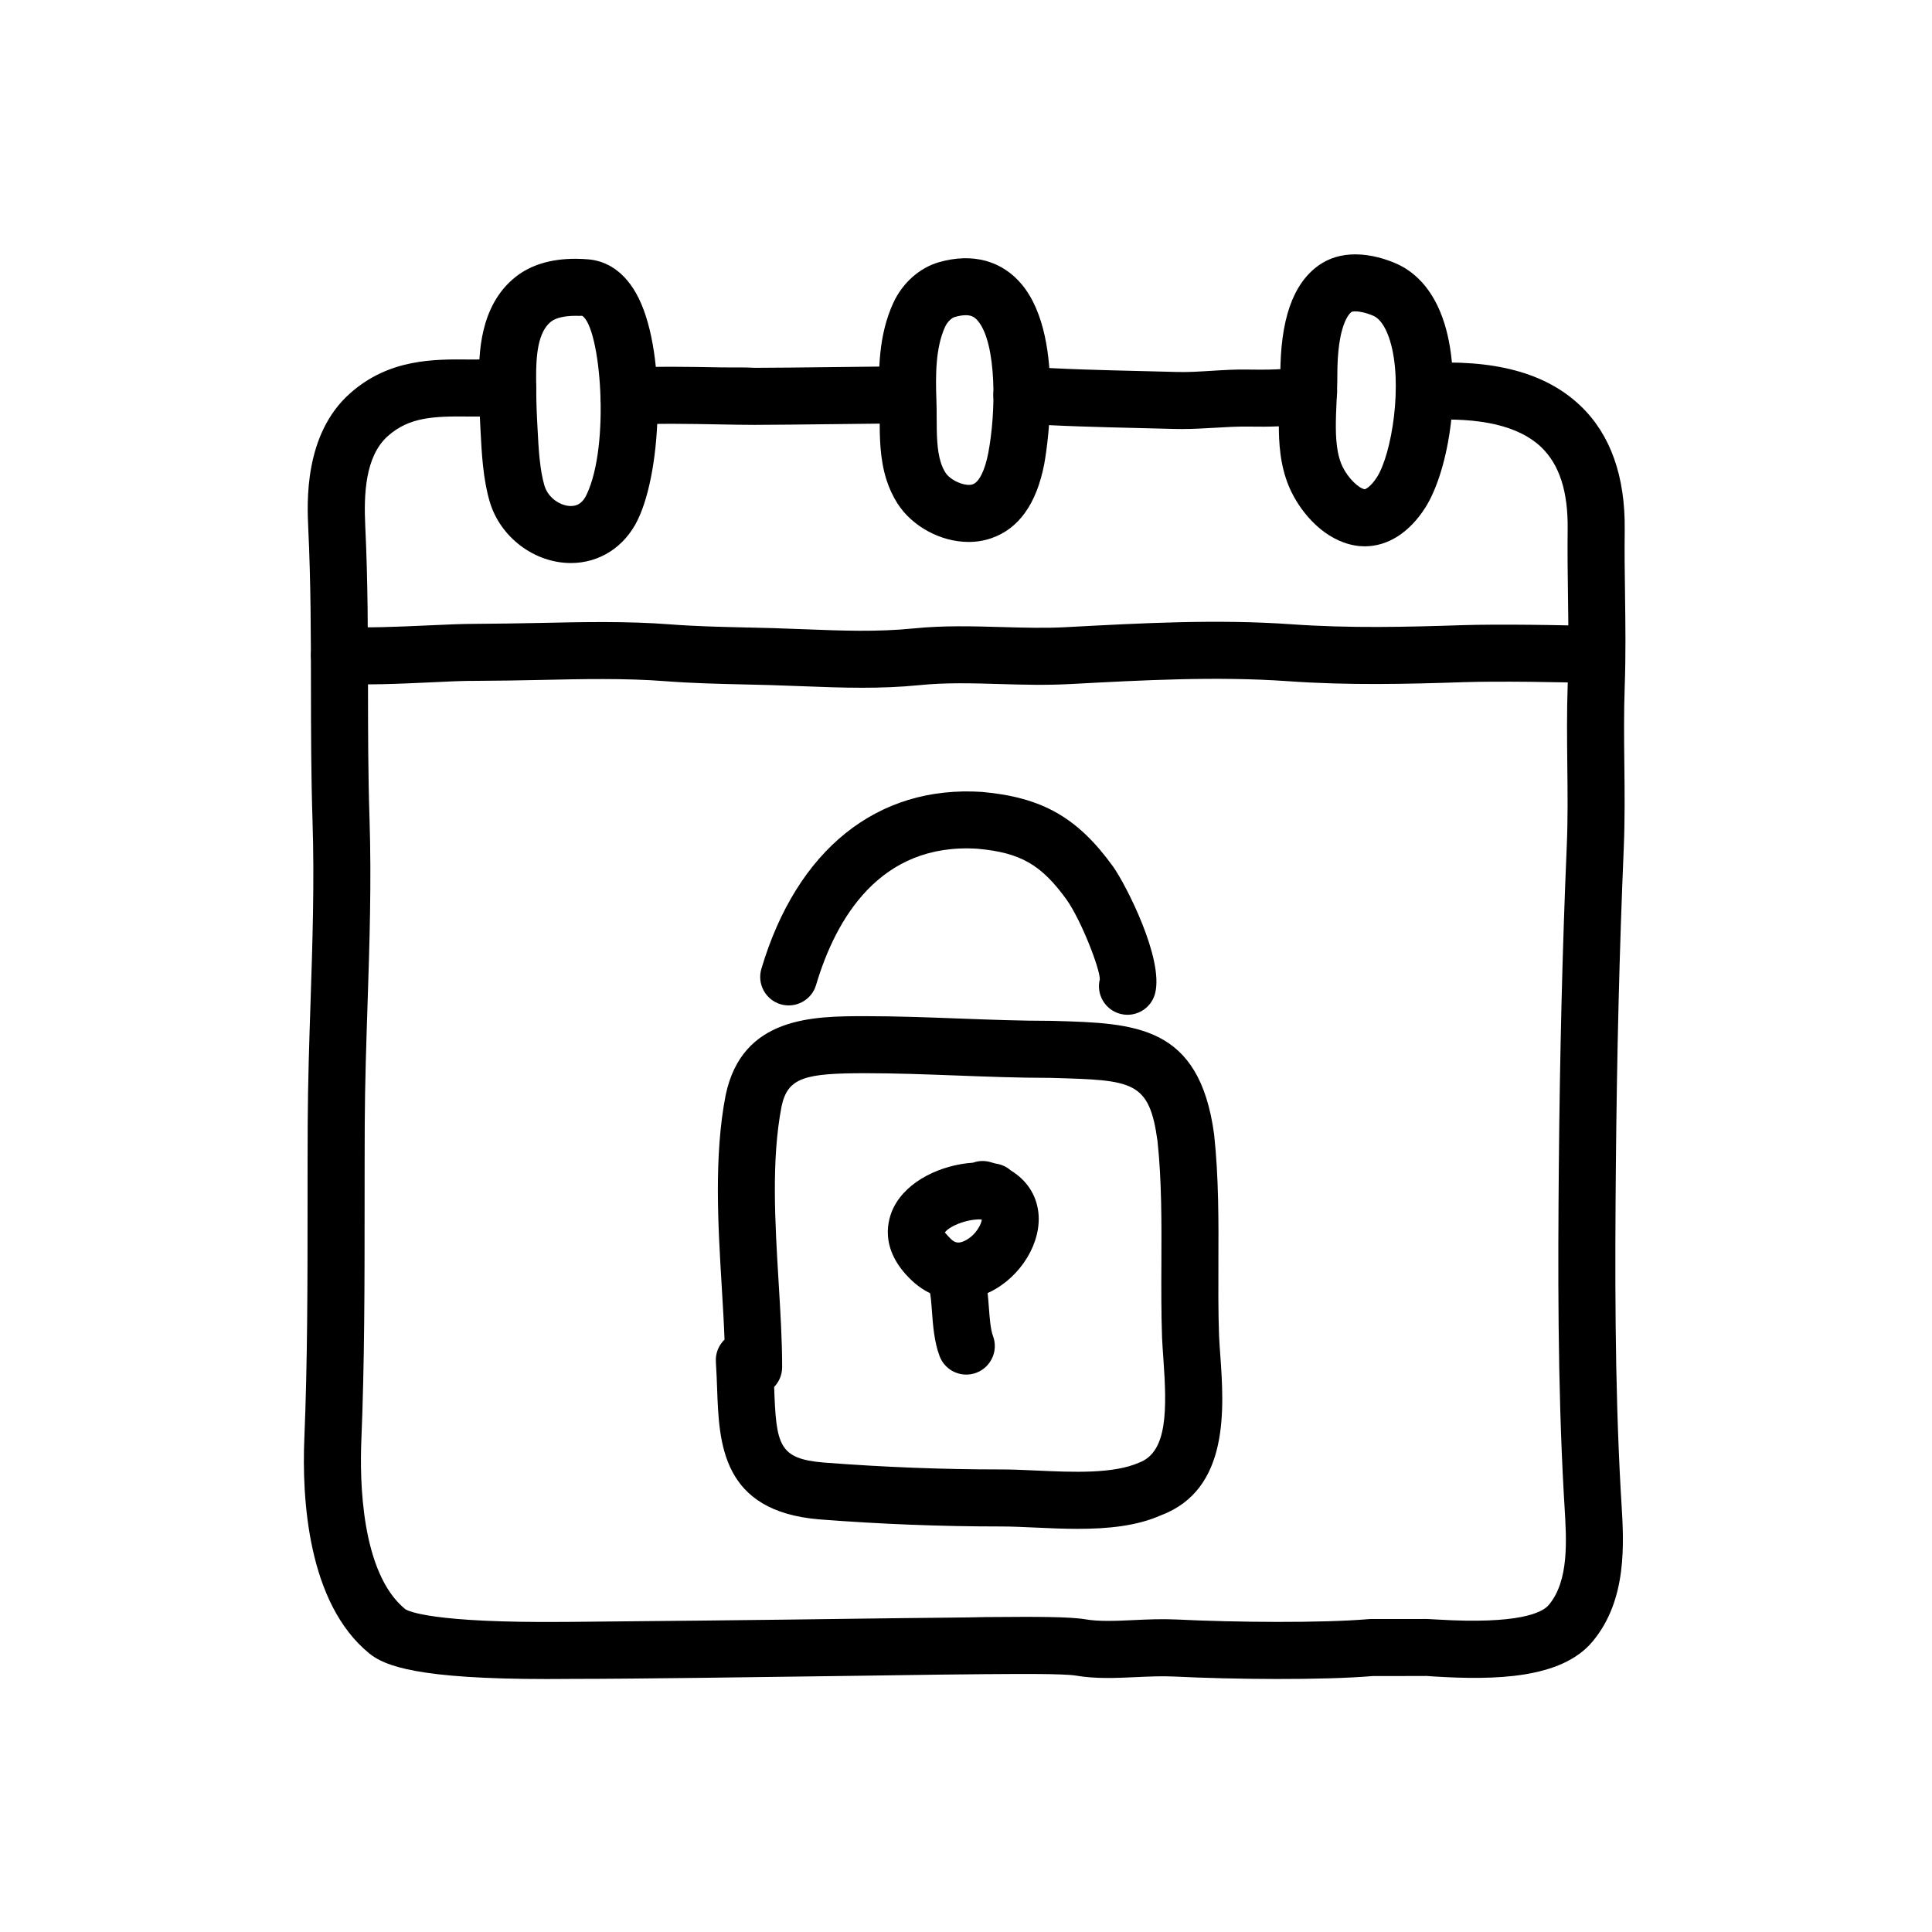 <?xml version="1.0" encoding="UTF-8"?>
<!-- Uploaded to: SVG Repo, www.svgrepo.com, Generator: SVG Repo Mixer Tools -->
<svg fill="#000000" width="800px" height="800px" version="1.1" viewBox="144 144 512 512" xmlns="http://www.w3.org/2000/svg">
 <g>
  <path d="m310.69 256.59c-3.961 0-7.285-3.078-7.535-7.082-0.262-4.168 2.906-7.754 7.07-8.016 7.309-0.453 16.488-0.289 24.598-0.137 3.422 0.066 6.516-0.059 9.203 0.121 4.277 0 13.621-0.105 22.375-0.211 7.785-0.09 15.105-0.172 18.055-0.172 4.176 0 7.559 3.379 7.559 7.559 0 4.176-3.379 7.559-7.559 7.559-2.926 0-10.176 0.086-17.887 0.172-8.82 0.102-18.238 0.211-22.551 0.211h-0.074c-2.676 0-5.91-0.059-9.402-0.125-7.82-0.141-16.676-0.309-23.371 0.109-0.16 0.008-0.316 0.012-0.48 0.012z"/>
  <path d="m457.19 257.7c-0.672 0-1.344-0.004-2.023-0.023l-9.008-0.23c-10.348-0.246-22.078-0.523-31.902-1.25-4.16-0.309-7.285-3.93-6.984-8.09 0.309-4.16 3.941-7.219 8.09-6.984 9.445 0.695 20.98 0.973 31.152 1.215l9.09 0.23c3.039 0.109 6.137-0.098 9.41-0.297 3.234-0.195 6.559-0.414 10.016-0.332 7.957 0.137 10.812-0.293 11.758-0.523 3.082-1.945 7.215-1.414 9.691 1.41 2.754 3.133 2.449 7.91-0.684 10.664-3.246 2.848-8.742 3.773-21.043 3.559-2.84-0.035-5.754 0.125-8.82 0.312-2.84 0.16-5.746 0.34-8.742 0.34z"/>
  <path d="m288.95 588.96c-33.992 0-42.914-3.394-47.055-6.762-16.496-13.395-17.887-41.449-17.242-56.98 0.848-20.434 0.848-41.586 0.852-62.035 0-7.227 0-14.426 0.039-21.59 0.055-10.762 0.406-21.539 0.75-31.957 0.52-15.75 1.055-32.031 0.527-48.125-0.387-11.84-0.398-23.652-0.414-35.082-0.016-13.809-0.031-28.094-0.711-42.324-0.324-6.836-1.195-24.988 11.078-35.871 10.352-9.191 22.262-9.062 31.848-8.961 1.074 0 2.5-0.004 3.981-0.016 2.211-0.023 4.539-0.047 6.141 0 4.172 0.125 7.453 3.606 7.332 7.777-0.121 4.176-3.672 7.453-7.777 7.332-1.457-0.047-3.547-0.023-5.543 0-1.594 0.02-3.129 0.035-4.297 0.02-9.758-0.125-16.066 0.195-21.652 5.152-6.082 5.391-6.402 15.574-6.012 23.84 0.699 14.59 0.715 29.051 0.73 43.035 0.012 11.309 0.023 23.004 0.402 34.605 0.539 16.586 0 33.121-0.523 49.113-0.336 10.316-0.691 20.988-0.742 31.543-0.035 7.133-0.035 14.312-0.039 21.512-0.004 20.605-0.004 41.918-0.867 62.66-0.422 10.223-0.133 35.039 11.668 44.617 0.871 0.555 7.402 3.672 42.301 3.359l1.785-0.012c16.594-0.133 51.254-0.492 76.621-0.852 16.086-0.227 29.016-0.281 32.91-0.414l3.266-0.02c9.531-0.082 19.191-0.102 23.355 0.613 3.633 0.625 8.082 0.418 12.793 0.203 3.684-0.172 7.492-0.344 11.34-0.156 15.305 0.754 38.395 0.984 51.039-0.109 0.215-0.016 0.434-0.023 0.648-0.023h13.391c0.918-0.039 2.012 0.02 4.004 0.141 21.82 1.32 27.891-1.855 29.574-3.871 5.379-6.453 4.727-17.012 4.152-26.328l-0.16-2.664c-1.688-30.066-1.57-60.855-1.336-87.344 0.273-30.18 0.961-57.934 2.106-84.836 0.301-7.16 0.223-14.062 0.141-21.367-0.074-6.871-0.156-13.977 0.105-21.355 0.289-8.082 0.188-15.598 0.074-23.555-0.082-5.762-0.156-11.551-0.086-17.578 0.125-10.051-2.18-17.195-7.043-21.828-5.863-5.586-16.137-7.984-30.469-7.109-4.195 0.281-7.75-2.918-8-7.082-0.25-4.168 2.922-7.75 7.082-8 19-1.16 32.656 2.527 41.816 11.254 7.961 7.586 11.91 18.676 11.734 32.961-0.074 5.891 0.004 11.547 0.086 17.18 0.105 7.789 0.215 15.844-0.086 24.297-0.25 7.031-0.172 13.957-0.098 20.652 0.082 7.18 0.16 14.609-0.156 22.172-1.133 26.738-1.82 54.32-2.09 84.332-0.238 26.254-0.352 56.75 1.309 86.363l0.156 2.578c0.676 10.918 1.602 25.871-7.633 36.945-8.273 9.926-25.922 10.27-42.094 9.273-1.125-0.066-2.031-0.18-2.453-0.125l-13.699 0.016c-13.383 1.125-37.102 0.902-52.773 0.121-3.125-0.152-6.41 0-9.891 0.156-5.305 0.246-10.793 0.504-16.055-0.402-3.18-0.543-15.875-0.43-20.668-0.398l-3.402 0.02h-0.055c-3.879 0-16.727 0.188-32.625 0.414-25.293 0.348-59.891 0.84-76.609 0.84h-0.23l-1.648 0.012c-1.691 0.016-3.32 0.023-4.902 0.023z"/>
  <path d="m372.45 326.26c-5.453 0-10.816-0.211-16.098-0.414-2.719-0.105-5.457-0.211-8.207-0.293l-6.523-0.16c-7.039-0.16-14.312-0.328-21.234-0.867-10.68-0.832-22.133-0.574-33.207-0.332-5.691 0.125-11.352 0.215-16.906 0.238-3.527-0.031-7.836 0.195-12.5 0.414-8.016 0.367-17.105 0.789-24.32 0.301-4.168-0.277-7.316-3.879-7.031-8.047 0.281-4.168 3.84-7.332 8.047-7.031 6.367 0.418 15.004 0.031 22.617-0.316 4.949-0.227 9.578-0.434 13.23-0.43 5.402-0.039 10.973-0.109 16.539-0.23 11.445-0.25 23.281-0.516 34.711 0.371 6.508 0.508 13.578 0.672 20.41 0.828l6.609 0.16c2.801 0.082 5.586 0.191 8.359 0.297 10.062 0.395 19.559 0.762 29.223-0.211 7.918-0.801 15.703-0.574 23.234-0.363 5.961 0.172 11.586 0.332 17.27 0.023 19.781-1.059 39.871-2.152 59.516-0.762 15.539 1.094 30.348 0.734 45.422 0.238 8.785-0.289 27.297-0.07 35.242 0.301 4.168 0.203 7.387 3.738 7.188 7.91-0.203 4.172-3.699 7.316-7.91 7.188-7.523-0.359-25.715-0.57-34.027-0.297-15.477 0.516-30.723 0.883-46.98-0.266-18.703-1.309-38.324-0.258-57.305 0.762-6.644 0.359-12.852 0.18-18.859 0.004-7.371-0.215-14.34-0.414-21.289 0.293-5.121 0.516-10.207 0.691-15.219 0.691z"/>
  <path d="m295.29 293.21c-9.68 0-18.723-6.832-21.504-16.246-0.82-2.766-1.41-5.949-1.805-9.73-0.316-3.012-0.48-6.086-0.629-8.984l-0.105-2.039c-0.215-3.981-0.266-7.981-0.289-11.961-0.023-5.738-0.09-19.176 9.723-26.902 4.012-3.164 9.332-4.766 15.801-4.766 1.188 0 2.359 0.055 3.488 0.156 3.602 0.312 8.711 2.121 12.586 8.957 8.066 14.219 7.074 46.426 0.441 60.094-3.465 7.148-10.09 11.422-17.707 11.422zm1.199-65.516c-2.867 0-5.215 0.555-6.445 1.523-3.547 2.793-3.988 9.129-3.965 14.969 0.016 3.727 0.055 7.477 0.262 11.199l0.109 2.098c0.137 2.641 0.277 5.438 0.562 8.184 0.301 2.848 0.715 5.144 1.266 7.012 1.008 3.394 4.352 5.422 7.012 5.422 1.844 0 3.148-0.922 4.109-2.906 6.414-13.219 3.75-44.445-1.109-47.504-0.332 0.039-1.062 0.004-1.801 0.004z"/>
  <path d="m400.68 287.62c-7.359 0-14.934-4.098-18.836-10.191-1.219-1.906-2.207-4.031-2.938-6.324-1.754-5.543-1.773-11.262-1.793-16.305-0.004-1.445-0.012-2.871-0.059-4.258-0.297-8.176-0.289-17.625 3.672-26.25 2.418-5.281 6.938-9.316 12.082-10.801 8.938-2.57 16.785-0.398 22.027 5.949 12.066 14.609 5.965 47.168 5.906 47.492-2.039 10.602-6.781 17.23-14.09 19.723-1.887 0.641-3.891 0.965-5.973 0.965zm-0.734-60.086c-0.852 0-1.844 0.16-2.953 0.484-0.762 0.215-1.918 1.246-2.527 2.578-2.574 5.617-2.539 12.957-2.309 19.402 0.055 1.547 0.066 3.141 0.07 4.75 0.016 4.16 0.031 8.457 1.09 11.793 0.328 1.039 0.742 1.934 1.254 2.734 1.355 2.109 5.285 3.734 7.203 3.078 1.691-0.578 3.238-3.672 4.121-8.277 2.082-10.785 2.293-28.949-2.715-35.008-0.914-1.109-1.82-1.535-3.234-1.535z"/>
  <path d="m505.67 288.78c-0.875 0-1.77-0.074-2.676-0.238-7.918-1.406-13.852-8.242-16.75-14.168-1.145-2.332-2-4.957-2.543-7.805-1.09-5.715-0.82-11.656-0.586-16.902 0.098-2.086 0.191-4.125 0.188-6.055-0.039-14.762 3.266-24.328 10.105-29.246 2.727-1.965 6.012-2.957 9.766-2.957 4.242 0 8.152 1.289 10.688 2.379 4.203 1.797 9.863 6.035 12.949 16 4.852 15.68 1.309 38.668-5.098 48.75-4.215 6.602-9.906 10.242-16.043 10.242zm-2.504-62.266c-0.59 0-0.898 0.098-0.969 0.125-0.621 0.449-3.828 3.441-3.789 16.918 0.004 2.168-0.098 4.445-0.203 6.777-0.207 4.629-0.422 9.422 0.332 13.391 0.293 1.543 0.711 2.848 1.266 3.984 1.551 3.164 4.312 5.672 5.824 5.941l0.031 0.004c0.266 0 1.707-0.777 3.269-3.238 3.883-6.106 6.957-24.742 3.422-36.18-0.762-2.453-2.152-5.586-4.457-6.574-1.711-0.723-3.438-1.148-4.727-1.148z"/>
  <path d="m442.8 412.93c-0.605 0-1.219-0.074-1.832-0.227-4.051-1.012-6.516-5.113-5.508-9.16 0.059-2.746-4.856-15.504-8.766-21.078-6.723-9.32-12.242-12.5-23.582-13.531-26.016-1.699-37.68 18.703-42.848 36.113-1.188 4-5.402 6.262-9.395 5.094-4-1.188-6.281-5.394-5.094-9.395 9.395-31.605 30.73-48.715 58.516-46.875 15.98 1.449 25.34 6.82 34.727 19.836 3.508 4.996 13.387 24.395 11.117 33.492-0.863 3.434-3.945 5.731-7.336 5.731z"/>
  <path d="m429.66 549.16c-3.894 0-7.789-0.176-11.516-0.348-3.109-0.141-6.086-0.281-8.793-0.281-16.02 0-31.801-0.613-48.246-1.879-25.895-2.156-26.539-20.141-27.059-34.59-0.086-2.289-0.168-4.664-0.332-7.098-0.16-2.316 0.746-4.469 2.297-5.965-0.168-4.473-0.449-9.191-0.746-14.078-0.977-16.207-2.086-34.582 1.031-50.652 4.367-20.973 23.312-20.973 37.141-20.973 8.191 0 16.605 0.316 24.746 0.625 7.996 0.301 16.27 0.613 24.172 0.613l1.098 0.023c21.453 0.609 38.391 1.094 42.301 30.051 1.234 11.477 1.184 22.945 1.137 34.031-0.023 6.398-0.055 13.012 0.172 19.34 0.07 1.484 0.191 3.188 0.316 4.984 1.012 14.238 2.539 35.754-15.742 42.613-6.453 2.875-14.215 3.582-21.977 3.582zm-80.504-37.605c0.551 15.367 1.148 19.035 13.16 20.035 16.008 1.23 31.406 1.828 47.035 1.828 2.918 0 6.125 0.141 9.48 0.297 9.473 0.43 20.227 0.922 27.086-2.121 7.547-2.84 7.34-14.156 6.387-27.559-0.137-1.914-0.262-3.742-0.344-5.43-0.238-6.715-0.211-13.48-0.18-20.027 0.047-10.676 0.09-21.719-1.027-32.152-2.168-16.031-6.57-16.156-27.727-16.758l-0.887-0.023h-0.117c-7.941 0-16.312-0.312-24.41-0.621-7.996-0.301-16.27-0.613-24.172-0.613-16.117 0-20.711 1.098-22.324 8.836-2.731 14.09-1.734 30.703-0.762 46.762 0.473 7.871 0.922 15.297 0.922 22.285 0 2.047-0.809 3.902-2.121 5.262z"/>
  <path d="m397.94 488.41c-4.488 0-8.805-1.734-12.363-5.117-8.844-8.379-6.254-16.324-4.727-19.352 3.586-7.117 12.656-11.25 21.02-11.82 1.34-0.48 2.828-0.594 4.312-0.227 0.559 0.137 1.102 0.289 1.633 0.457 0.125 0.02 0.258 0.039 0.383 0.066 1.422 0.25 2.676 0.883 3.68 1.773 4.144 2.504 6.769 6.41 7.301 11.129 0.898 7.93-4.559 16.953-12.691 21-2.816 1.402-5.715 2.09-8.547 2.09zm-3.539-17.719c0.156 0 0.578 0.684 1.578 1.637 0.852 0.816 1.863 1.508 3.988 0.348 2.766-1.496 4.207-4.438 4.203-5.516-4.359-0.18-9.109 2.141-9.812 3.559 0.012-0.016 0.027-0.027 0.043-0.027z"/>
  <path d="m400.07 508.28c-3.059 0-5.934-1.867-7.074-4.902-1.426-3.805-1.738-8.062-2.016-11.812-0.156-2.137-0.316-4.344-0.645-5.5-1.137-4.016 1.199-8.191 5.215-9.332 4.019-1.137 8.191 1.199 9.332 5.215 0.746 2.637 0.961 5.621 1.176 8.504 0.203 2.734 0.43 5.844 1.094 7.609 1.465 3.906-0.516 8.262-4.418 9.734-0.887 0.328-1.785 0.484-2.664 0.484z"/>
 </g>
</svg>